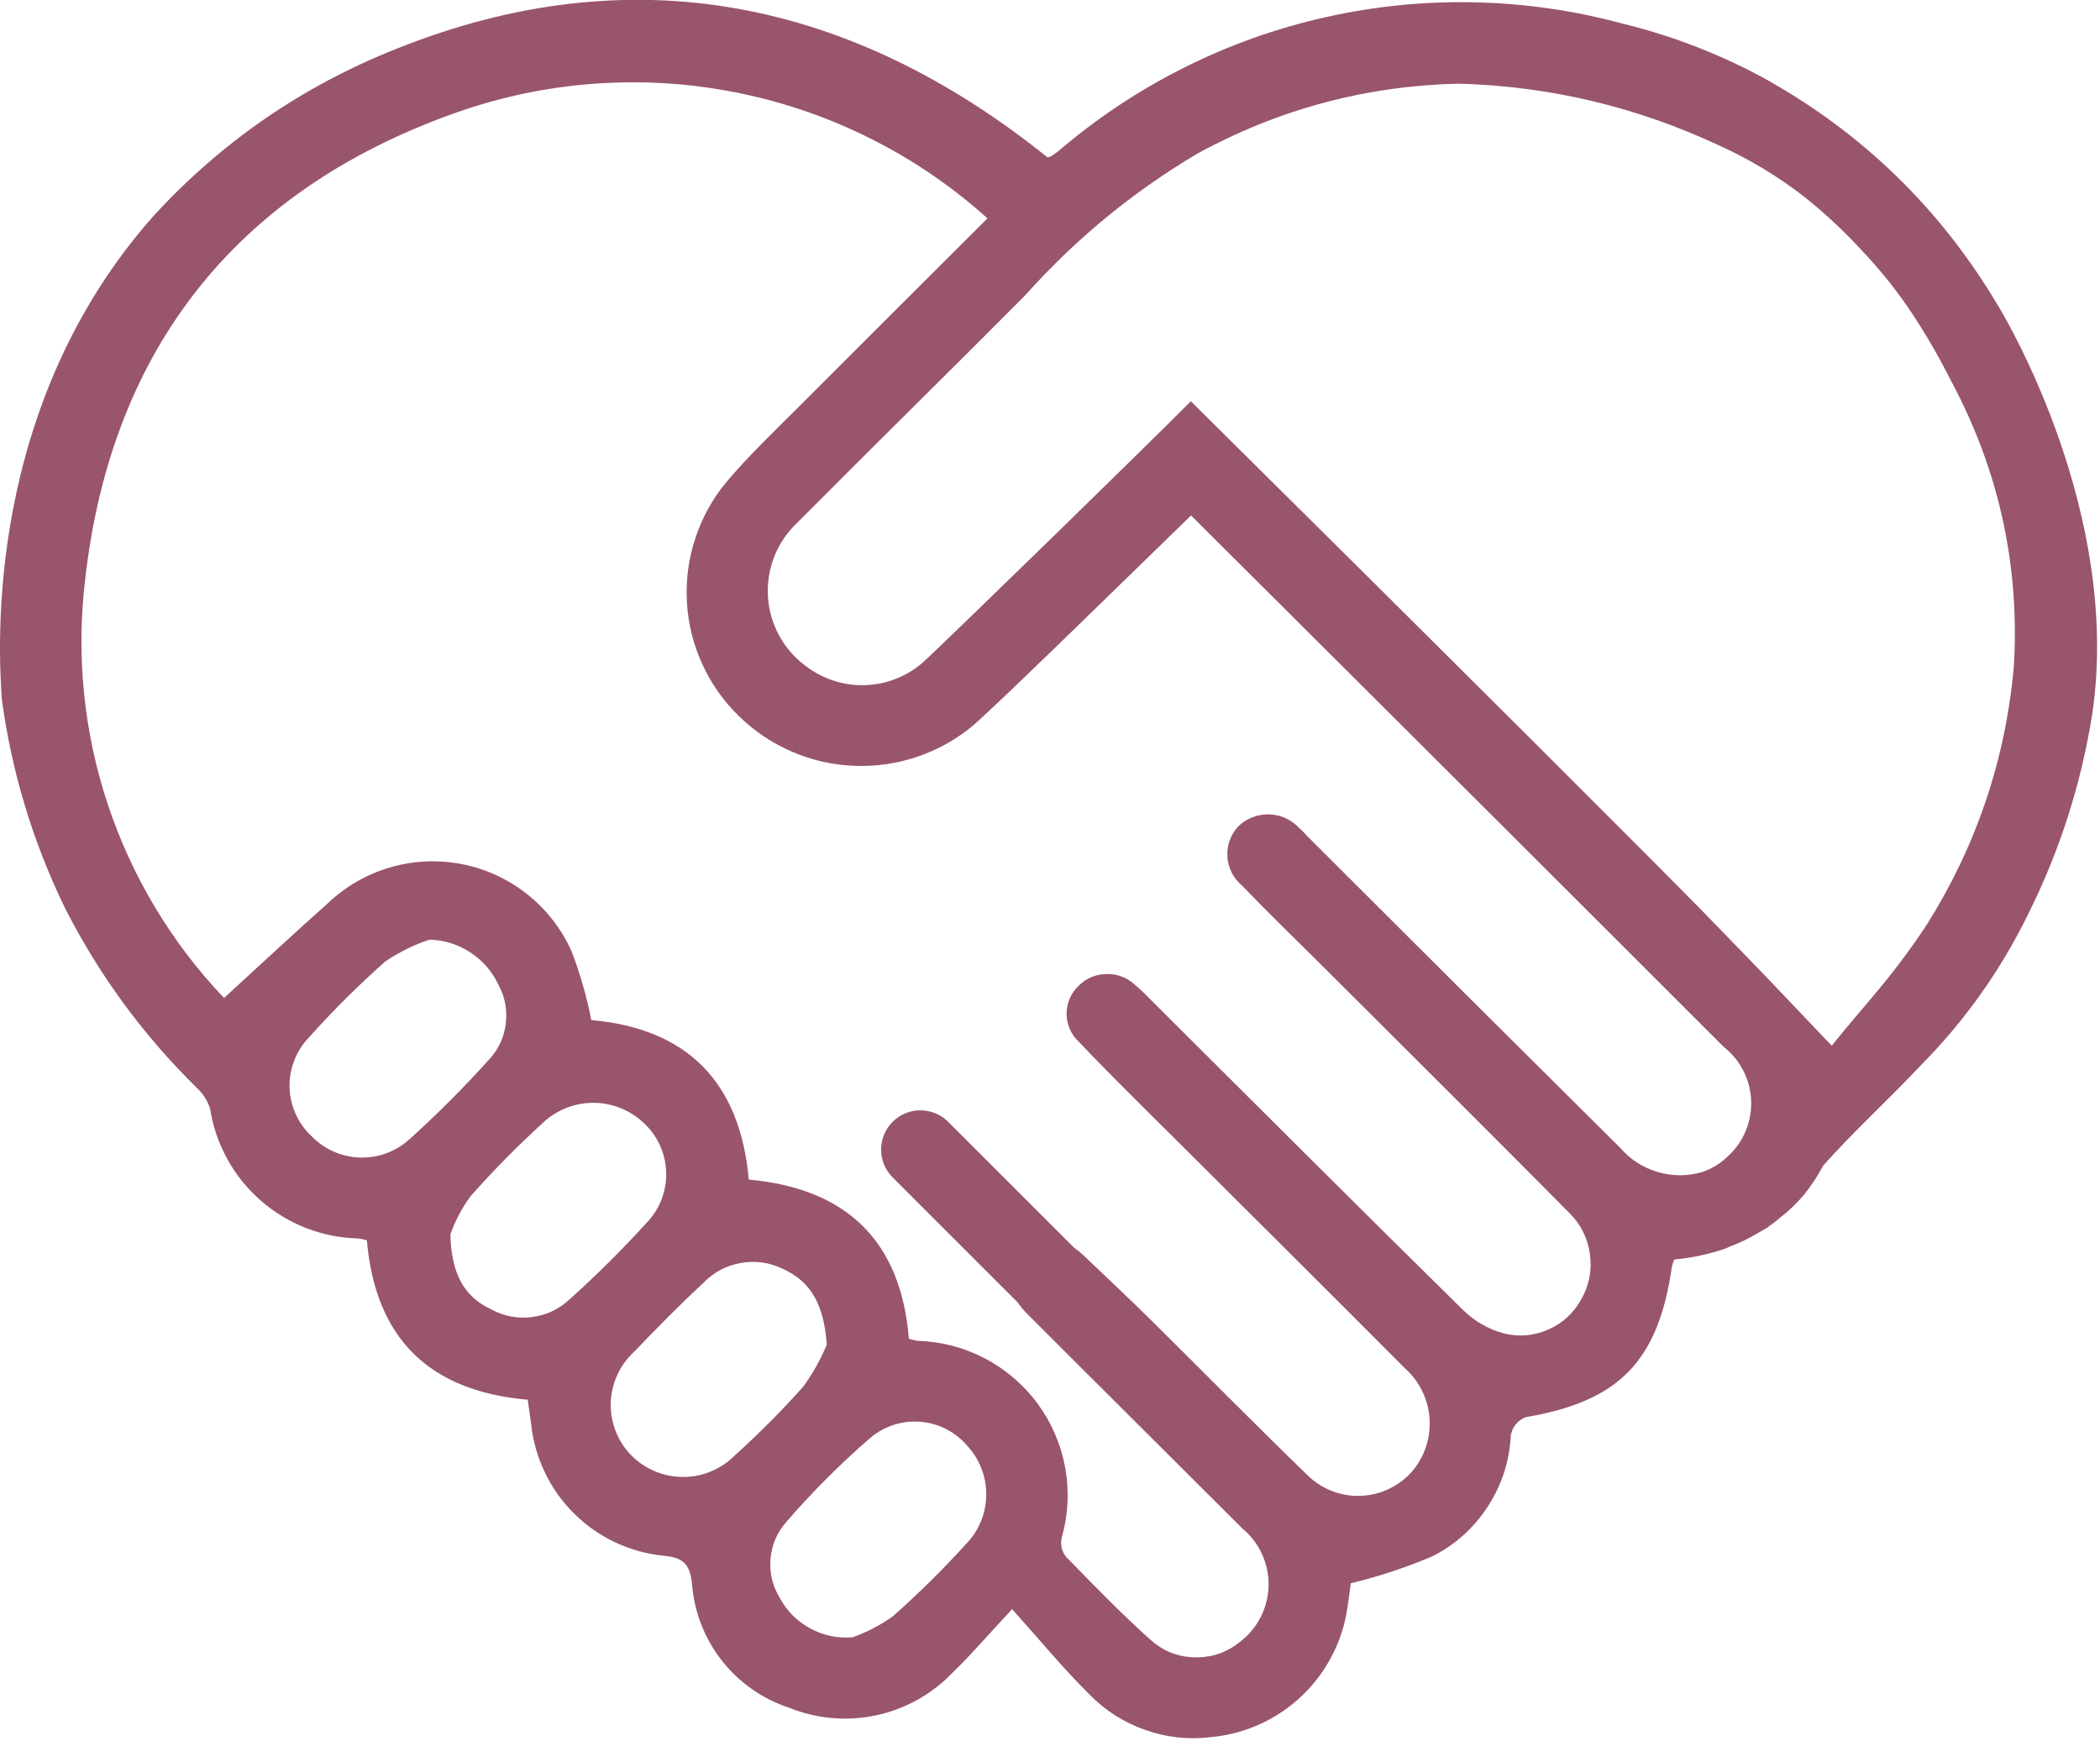 <?xml version="1.0" encoding="UTF-8" standalone="no"?>
<svg xmlns="http://www.w3.org/2000/svg" xmlns:xlink="http://www.w3.org/1999/xlink" xmlns:serif="http://www.serif.com/" width="100%" height="100%" viewBox="0 0 445 369" version="1.1" xml:space="preserve" style="fill-rule:evenodd;clip-rule:evenodd;stroke-linejoin:round;stroke-miterlimit:2;">
    <g transform="matrix(1,0,0,1,-796.618,-19488.6)">
        <g transform="matrix(5.549,0,0,-5.549,796.629,19847.7)">
            <path d="M76.314,53.015C74.111,56.738 71.117,59.648 67.333,61.745C65.63,62.664 63.839,63.353 61.959,63.813C60.104,64.314 58.215,64.586 56.294,64.626C54.373,64.667 52.474,64.476 50.6,64.054C48.725,63.631 46.928,62.989 45.21,62.128C43.492,61.267 41.903,60.212 40.442,58.963C40.348,58.887 40.242,58.817 40.142,58.747C40.098,58.727 40.053,58.711 40.006,58.699C32.519,64.72 24.142,66.462 15.133,62.849C11.56,61.431 8.473,59.308 5.871,56.479C-0.552,49.246 -0.084,40.079 0.071,37.979C0.452,35.199 1.256,32.548 2.483,30.026C3.784,27.471 5.456,25.188 7.5,23.178C7.746,22.953 7.92,22.682 8.022,22.366C8.128,21.686 8.348,21.045 8.68,20.443C9.012,19.84 9.437,19.313 9.955,18.86C10.473,18.407 11.052,18.056 11.693,17.807C12.335,17.558 12.999,17.427 13.687,17.412C13.795,17.394 13.902,17.37 14.008,17.341C14.329,13.658 16.322,11.585 20.15,11.252C20.193,10.944 20.244,10.623 20.284,10.301C20.355,9.656 20.531,9.042 20.813,8.459C21.095,7.875 21.466,7.355 21.927,6.899C22.387,6.443 22.911,6.078 23.498,5.802C24.084,5.526 24.7,5.356 25.345,5.293C26.086,5.217 26.345,4.993 26.426,4.207C26.468,3.675 26.585,3.161 26.779,2.664C26.973,2.167 27.234,1.709 27.563,1.289C27.892,0.869 28.275,0.506 28.712,0.2C29.148,-0.107 29.62,-0.343 30.126,-0.51C30.657,-0.726 31.207,-0.858 31.778,-0.907C32.349,-0.956 32.914,-0.919 33.473,-0.798C34.033,-0.676 34.562,-0.475 35.061,-0.193C35.56,0.088 36.006,0.437 36.4,0.853C37.1,1.527 37.733,2.274 38.648,3.253C39.711,2.072 40.602,0.986 41.594,0.004C42.203,-0.622 42.92,-1.078 43.745,-1.366C44.569,-1.653 45.415,-1.742 46.281,-1.631C46.925,-1.568 47.542,-1.401 48.131,-1.131C48.719,-0.862 49.248,-0.503 49.716,-0.056C50.185,0.391 50.568,0.902 50.865,1.477C51.163,2.052 51.358,2.66 51.452,3.301C51.508,3.66 51.552,4.022 51.581,4.241C52.642,4.498 53.675,4.838 54.681,5.263C55.564,5.707 56.274,6.343 56.813,7.172C57.352,8.001 57.645,8.908 57.692,9.896C57.76,10.225 57.949,10.455 58.259,10.586C61.818,11.186 63.323,12.712 63.844,16.33C63.865,16.424 63.895,16.516 63.932,16.606C64.599,16.669 65.249,16.808 65.884,17.023L66.052,17.099C66.436,17.241 66.802,17.419 67.152,17.632C67.212,17.664 67.266,17.7 67.325,17.732C67.384,17.764 67.444,17.795 67.499,17.832C67.534,17.857 67.566,17.886 67.599,17.911C67.72,17.992 67.835,18.082 67.944,18.18C68.296,18.449 68.614,18.753 68.899,19.093C69.175,19.44 69.418,19.809 69.627,20.2C70.805,21.523 72.116,22.712 73.327,24C75.041,25.73 76.428,27.69 77.49,29.882C78.679,32.287 79.483,34.814 79.9,37.465C81.017,45.098 76.621,52.51 76.314,53.015ZM15.649,21.215C15.393,20.978 15.101,20.798 14.775,20.674C14.448,20.551 14.11,20.494 13.761,20.502C13.413,20.51 13.078,20.584 12.758,20.722C12.437,20.861 12.155,21.055 11.91,21.304C11.648,21.545 11.442,21.828 11.294,22.153C11.146,22.478 11.067,22.818 11.057,23.175C11.046,23.531 11.105,23.876 11.234,24.209C11.363,24.541 11.551,24.836 11.799,25.093C12.715,26.119 13.689,27.087 14.72,27.998C15.241,28.347 15.799,28.623 16.393,28.825C16.962,28.81 17.485,28.647 17.961,28.335C18.437,28.023 18.796,27.609 19.036,27.093C19.292,26.616 19.382,26.111 19.307,25.575C19.231,25.04 19.004,24.579 18.626,24.193C17.684,23.149 16.692,22.155 15.649,21.213L15.649,21.215ZM21.749,15.087C21.344,14.706 20.866,14.481 20.315,14.41C19.764,14.34 19.245,14.437 18.757,14.704C17.713,15.192 17.235,16.066 17.196,17.569C17.381,18.085 17.634,18.565 17.955,19.01C18.825,19.994 19.746,20.929 20.717,21.815C20.974,22.06 21.267,22.25 21.596,22.385C21.925,22.519 22.267,22.588 22.623,22.592C22.978,22.596 23.322,22.534 23.654,22.407C23.986,22.28 24.283,22.097 24.545,21.857C24.818,21.613 25.032,21.326 25.187,20.995C25.342,20.664 25.425,20.315 25.437,19.95C25.449,19.584 25.389,19.231 25.256,18.891C25.123,18.55 24.928,18.249 24.672,17.989C23.746,16.972 22.772,16.004 21.749,15.085L21.749,15.087ZM28.085,9.152C27.827,8.884 27.527,8.677 27.185,8.529C26.843,8.382 26.487,8.306 26.115,8.302C25.743,8.298 25.384,8.366 25.04,8.506C24.695,8.645 24.39,8.846 24.126,9.108C23.863,9.371 23.662,9.674 23.522,10.019C23.383,10.364 23.316,10.722 23.321,11.094C23.327,11.465 23.405,11.821 23.554,12.162C23.704,12.502 23.915,12.8 24.185,13.055C25.052,13.955 25.928,14.855 26.848,15.703C27.242,16.116 27.72,16.373 28.282,16.474C28.844,16.575 29.381,16.5 29.894,16.25C30.987,15.756 31.464,14.858 31.572,13.359C31.335,12.787 31.035,12.251 30.672,11.75C29.856,10.837 28.994,9.97 28.085,9.15L28.085,9.152ZM36.894,5.747C36.012,4.773 35.078,3.85 34.094,2.98C33.62,2.643 33.11,2.376 32.563,2.18C31.985,2.129 31.442,2.243 30.933,2.521C30.424,2.799 30.034,3.194 29.763,3.707C29.493,4.156 29.379,4.643 29.422,5.166C29.465,5.689 29.657,6.15 29.997,6.55C30.995,7.707 32.071,8.787 33.226,9.789C33.492,10.016 33.791,10.183 34.123,10.29C34.456,10.398 34.796,10.438 35.145,10.41C35.493,10.382 35.823,10.288 36.134,10.128C36.445,9.968 36.713,9.755 36.939,9.489C37.175,9.233 37.355,8.942 37.48,8.617C37.605,8.292 37.665,7.956 37.661,7.608C37.657,7.26 37.588,6.925 37.456,6.603C37.323,6.281 37.136,5.995 36.894,5.745L36.894,5.747ZM66.019,20.583C65.754,20.32 65.448,20.12 65.101,19.983L65.023,19.955C64.452,19.784 63.88,19.782 63.308,19.949C62.736,20.117 62.256,20.426 61.866,20.877C57.894,24.819 53.929,28.768 49.972,32.726C49.842,32.856 49.722,32.997 49.584,33.116C49.433,33.272 49.258,33.393 49.058,33.479C48.858,33.565 48.65,33.609 48.433,33.611C48.215,33.613 48.006,33.573 47.805,33.491C47.603,33.409 47.426,33.291 47.272,33.138C47.13,32.982 47.024,32.805 46.954,32.606C46.884,32.408 46.856,32.204 46.869,31.993C46.882,31.783 46.935,31.584 47.029,31.396C47.123,31.207 47.25,31.045 47.41,30.908C48.492,29.785 49.616,28.702 50.719,27.6C53.792,24.531 56.874,21.471 59.93,18.385C60.369,17.948 60.63,17.424 60.714,16.811C60.798,16.198 60.687,15.622 60.381,15.085C60.09,14.555 59.667,14.169 59.112,13.928C58.557,13.687 57.987,13.641 57.401,13.791C56.809,13.959 56.294,14.259 55.856,14.691C51.845,18.639 47.867,22.62 43.879,26.591C43.711,26.768 43.534,26.934 43.346,27.091C43.04,27.378 42.678,27.518 42.258,27.512C41.839,27.505 41.481,27.353 41.184,27.057C41.037,26.917 40.924,26.754 40.845,26.568C40.766,26.381 40.727,26.187 40.729,25.985C40.73,25.782 40.772,25.588 40.854,25.403C40.936,25.218 41.051,25.057 41.2,24.92C42.506,23.545 43.866,22.22 45.207,20.882C48.022,18.072 50.846,15.272 53.65,12.452C53.922,12.21 54.138,11.926 54.3,11.6C54.462,11.275 54.558,10.931 54.587,10.568C54.616,10.206 54.577,9.851 54.469,9.504C54.36,9.156 54.192,8.842 53.962,8.56C53.712,8.262 53.412,8.028 53.063,7.858C52.714,7.687 52.345,7.595 51.957,7.581C51.569,7.566 51.194,7.632 50.833,7.777C50.473,7.921 50.157,8.133 49.886,8.412C47.886,10.348 45.935,12.335 43.955,14.291C43.107,15.129 42.239,15.946 41.374,16.766C41.259,16.875 41.137,16.975 41.007,17.066L36.207,21.866C36.066,22.006 35.904,22.115 35.72,22.191C35.537,22.267 35.345,22.305 35.146,22.305C34.947,22.305 34.756,22.267 34.572,22.191C34.388,22.115 34.226,22.007 34.085,21.866C33.945,21.725 33.836,21.563 33.76,21.38C33.684,21.196 33.646,21.004 33.646,20.805C33.646,20.607 33.684,20.415 33.76,20.231C33.836,20.048 33.944,19.885 34.085,19.745L38.859,14.971C38.956,14.827 39.066,14.694 39.188,14.571C41.932,11.821 44.688,9.087 47.437,6.338C47.762,6.07 48.012,5.745 48.188,5.362C48.365,4.98 48.449,4.578 48.442,4.158C48.434,3.737 48.336,3.338 48.147,2.962C47.957,2.586 47.696,2.27 47.362,2.014C46.883,1.618 46.333,1.417 45.711,1.411C45.09,1.405 44.536,1.595 44.049,1.981C42.882,3.012 41.796,4.137 40.707,5.253C40.539,5.472 40.485,5.716 40.544,5.986C40.667,6.418 40.74,6.859 40.763,7.308C40.785,7.757 40.757,8.202 40.678,8.645C40.598,9.087 40.47,9.515 40.293,9.929C40.116,10.342 39.894,10.73 39.629,11.092C39.363,11.455 39.059,11.783 38.719,12.076C38.378,12.369 38.008,12.62 37.61,12.829C37.212,13.038 36.796,13.199 36.361,13.313C35.926,13.426 35.483,13.489 35.034,13.502C34.923,13.518 34.814,13.544 34.707,13.579C34.407,17.279 32.367,19.318 28.592,19.66C28.263,23.369 26.258,25.429 22.579,25.752C22.405,26.645 22.155,27.517 21.83,28.368C21.641,28.793 21.404,29.19 21.12,29.558C20.835,29.927 20.511,30.256 20.148,30.547C19.784,30.837 19.391,31.081 18.969,31.277C18.547,31.473 18.107,31.616 17.651,31.706C17.194,31.797 16.734,31.832 16.268,31.811C15.803,31.791 15.348,31.716 14.901,31.585C14.454,31.455 14.029,31.274 13.625,31.042C13.222,30.81 12.852,30.533 12.515,30.212C11.215,29.057 9.94,27.864 8.554,26.597C7.552,27.649 6.676,28.799 5.928,30.045C5.179,31.291 4.576,32.604 4.117,33.984C3.658,35.363 3.355,36.776 3.209,38.222C3.062,39.668 3.075,41.113 3.247,42.557C4.252,51.531 9.2,57.62 17.729,60.52C19.429,61.09 21.173,61.428 22.962,61.534C24.752,61.641 26.524,61.512 28.279,61.148C30.034,60.783 31.711,60.197 33.311,59.387C34.91,58.577 36.376,57.573 37.708,56.374C35.277,53.948 32.893,51.574 30.52,49.196C29.571,48.244 28.589,47.314 27.725,46.288C27.199,45.649 26.807,44.936 26.549,44.15C26.291,43.364 26.184,42.558 26.229,41.732C26.274,40.905 26.468,40.116 26.81,39.362C27.152,38.609 27.62,37.943 28.212,37.366C28.803,36.787 29.478,36.334 30.237,36.006C30.996,35.678 31.789,35.497 32.615,35.464C33.442,35.43 34.246,35.546 35.03,35.812C35.813,36.077 36.522,36.475 37.158,37.004C38.258,37.965 42.647,42.271 45.481,45.026C51.209,39.326 61.343,29.214 65.831,24.721C66.143,24.474 66.39,24.174 66.571,23.821C66.752,23.467 66.852,23.092 66.87,22.695C66.888,22.297 66.823,21.915 66.674,21.546C66.526,21.177 66.307,20.856 66.019,20.583ZM76.9,39.207C76.574,35.676 75.469,32.41 73.585,29.407C73.037,28.575 72.446,27.775 71.811,27.007C71.179,26.243 70.532,25.507 69.949,24.774C69.088,25.674 68.266,26.542 67.458,27.391C67.458,27.391 66.301,28.591 65.044,29.881C63.238,31.729 55.734,39.228 45.474,49.388C43.519,47.423 36.72,40.802 35.374,39.535C35.074,39.245 34.733,39.015 34.351,38.846C33.97,38.677 33.57,38.579 33.154,38.551C32.737,38.524 32.329,38.569 31.928,38.686C31.528,38.804 31.16,38.986 30.824,39.235C30.607,39.388 30.41,39.563 30.233,39.761C30.055,39.958 29.902,40.173 29.772,40.404C29.642,40.636 29.54,40.879 29.464,41.133C29.389,41.388 29.343,41.648 29.325,41.912C29.308,42.177 29.32,42.441 29.361,42.703C29.402,42.965 29.472,43.22 29.57,43.466C29.669,43.713 29.793,43.946 29.943,44.165C30.093,44.383 30.265,44.583 30.46,44.764C33.346,47.674 36.276,50.541 39.16,53.448C41.07,55.585 43.258,57.385 45.724,58.848C48.835,60.547 52.163,61.437 55.707,61.52C59.179,61.421 62.488,60.636 65.634,59.165C66.786,58.645 67.863,57.998 68.864,57.226C69.631,56.618 70.347,55.956 71.012,55.239C71.683,54.541 72.293,53.794 72.844,52.999C73.457,52.095 74.009,51.155 74.499,50.179C76.338,46.749 77.139,43.091 76.9,39.207Z" style="fill:rgb(153,85,105);fill-rule:nonzero;"></path>
        </g>
    </g>
</svg>
